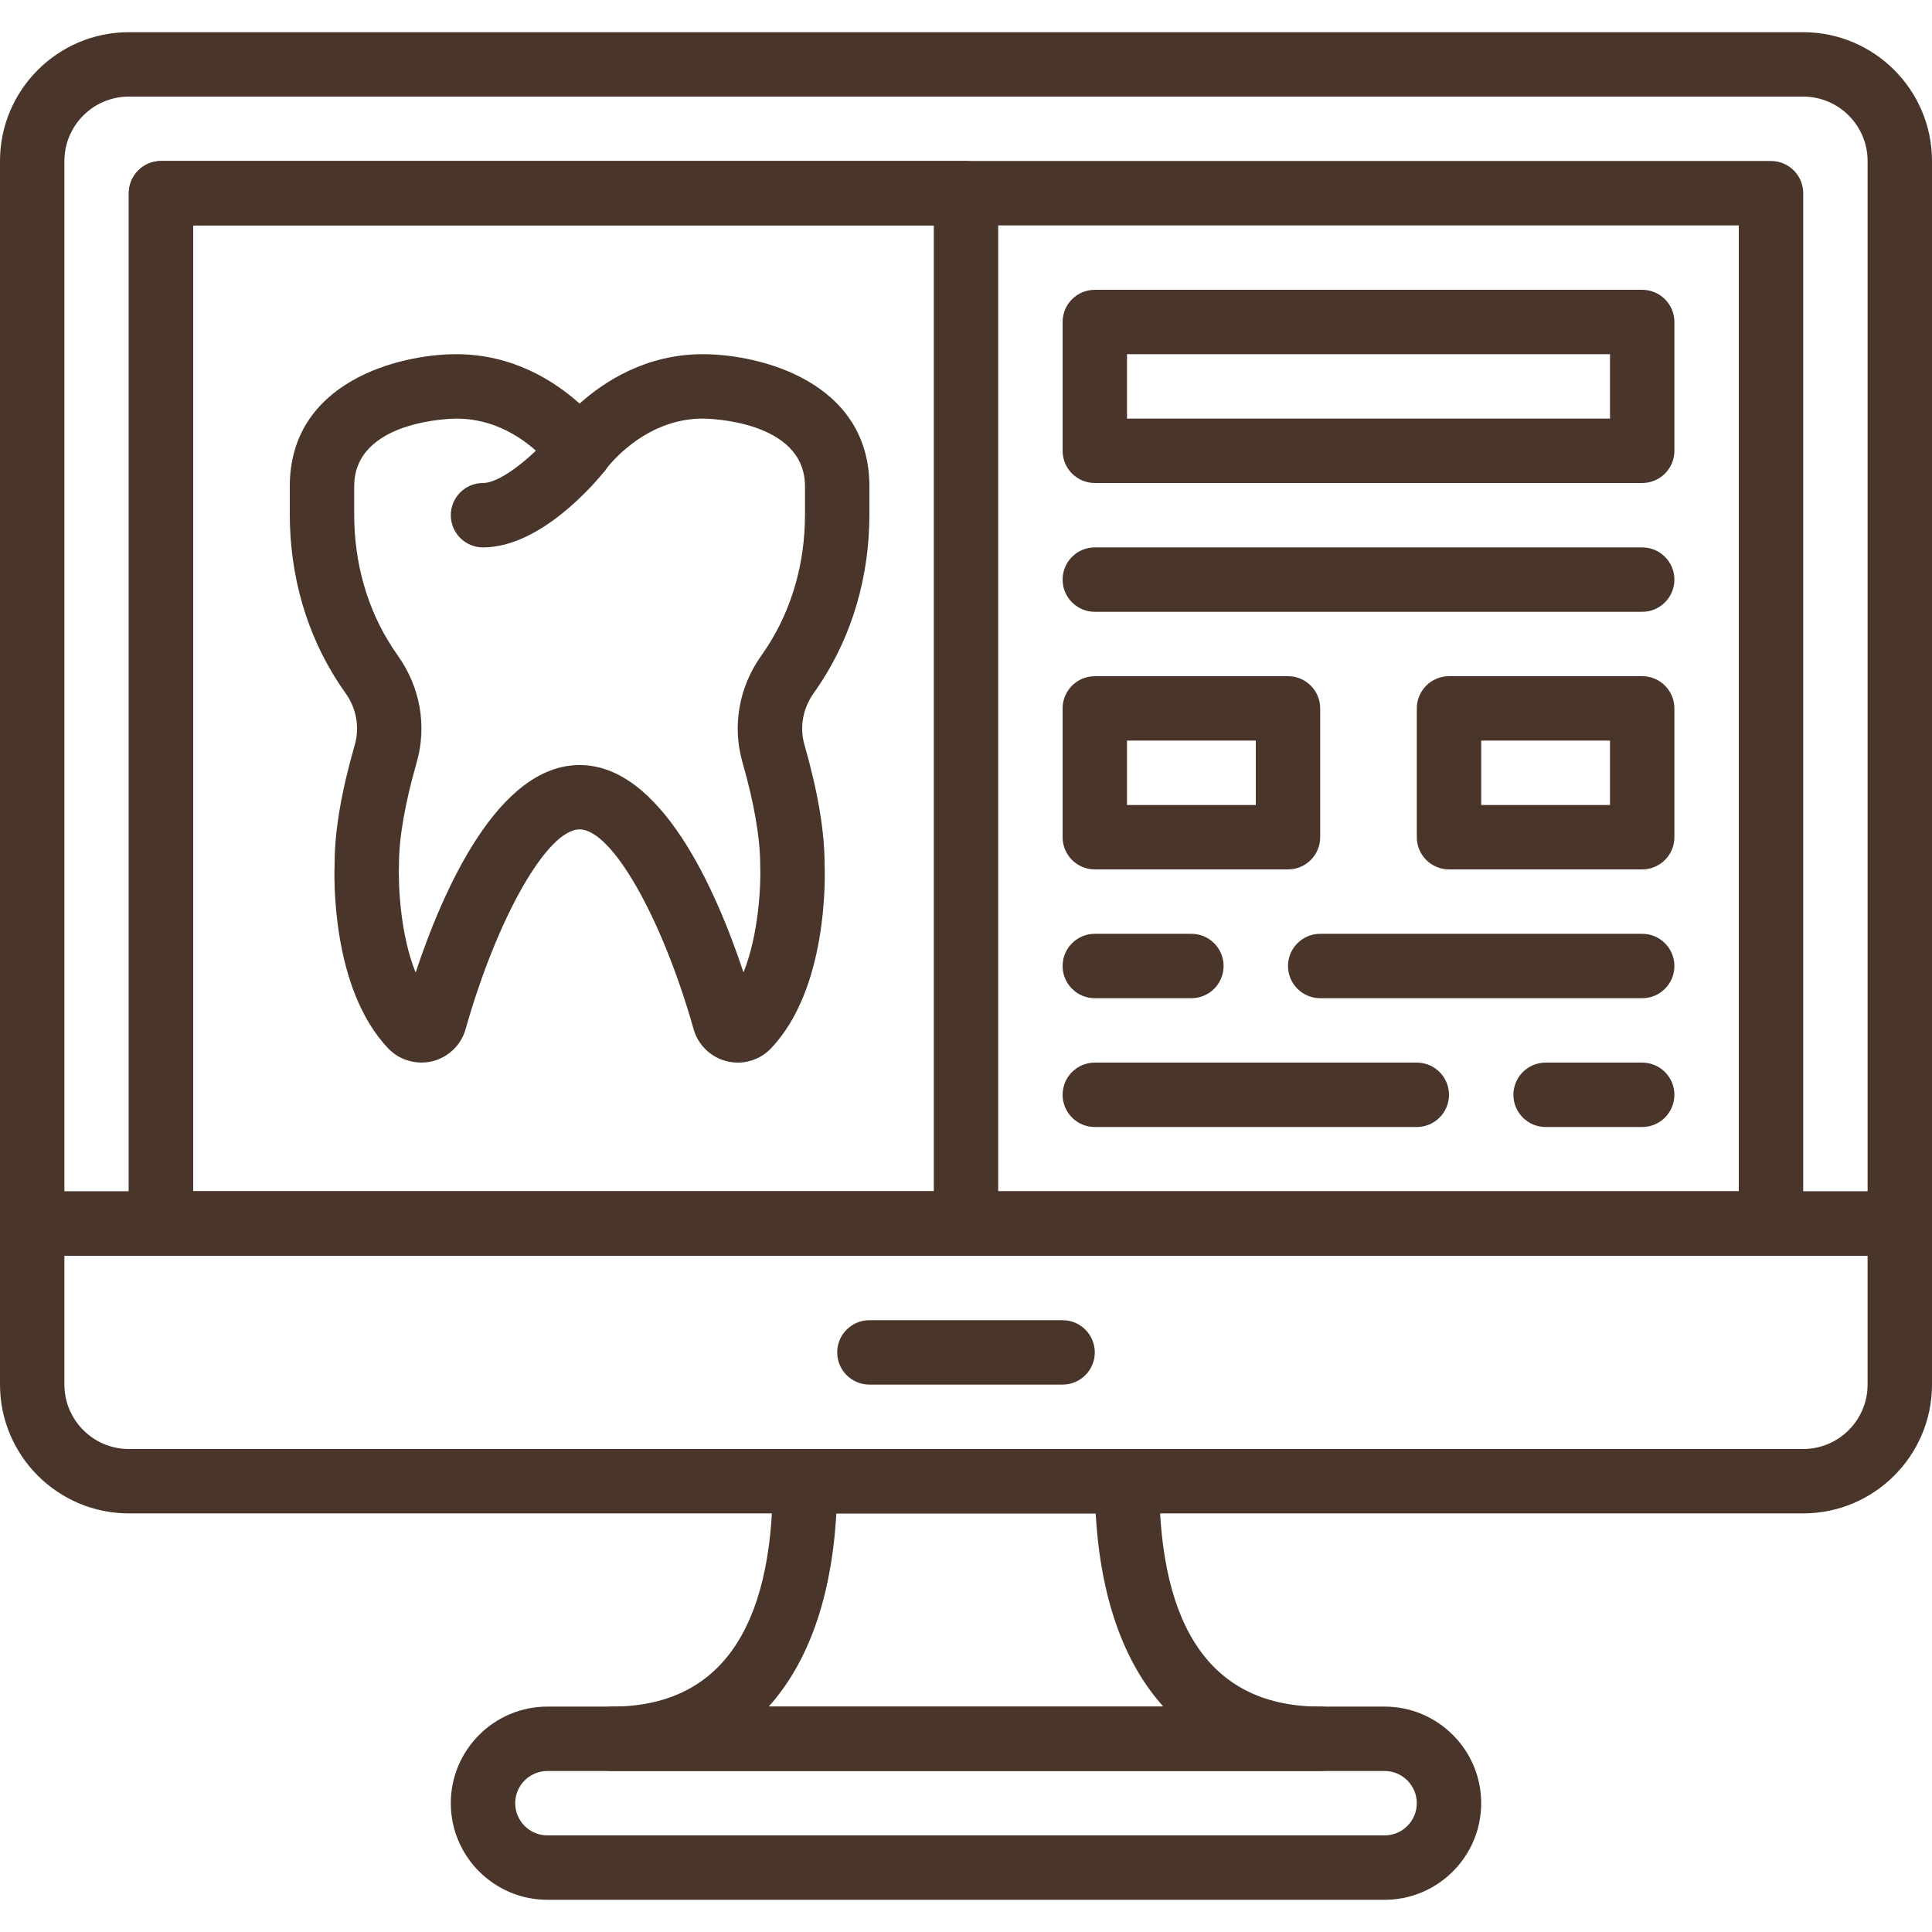 <?xml version="1.0"?>
<svg xmlns="http://www.w3.org/2000/svg" id="Capa_1" enable-background="new 0 0 284.539 284.539" height="512px" viewBox="0 0 284.539 284.539" width="512px"><path d="m279.796 184.95h-275.054c-2.618 0-4.742-2.125-4.742-4.742v-156.492c0-10.461 8.512-18.974 18.974-18.974h246.591c10.462 0 18.974 8.512 18.974 18.974v156.492c0 2.618-2.125 4.742-4.743 4.742zm-270.311-9.484h265.57v-151.75c0-5.236-4.259-9.489-9.489-9.489h-246.592c-5.231 0-9.489 4.254-9.489 9.489z" fill="#49352A"/><path d="m265.565 222.889h-246.591c-10.462 0-18.974-8.513-18.974-18.974v-23.707c0-2.618 2.125-4.742 4.742-4.742h275.054c2.618 0 4.742 2.125 4.742 4.742v23.707c.001 10.461-8.512 18.974-18.973 18.974zm-256.08-37.939v18.965c0 5.236 4.259 9.489 9.489 9.489h246.591c5.231 0 9.489-4.254 9.489-9.489v-18.965z" fill="#49352A"/><path d="m156.496 203.919h-28.454c-2.618 0-4.742-2.125-4.742-4.742s2.125-4.742 4.742-4.742h28.454c2.618 0 4.742 2.125 4.742 4.742s-2.124 4.742-4.742 4.742z" fill="#49352A"/><path d="m260.827 184.95h-237.115c-2.618 0-4.742-2.125-4.742-4.742v-151.754c0-2.618 2.125-4.742 4.742-4.742h237.116c2.618 0 4.742 2.125 4.742 4.742v151.754c0 2.618-2.125 4.742-4.743 4.742zm-232.373-9.484h227.631v-142.27h-227.631z" fill="#49352A"/><path d="m203.919 279.796h-123.3c-7.844 0-14.227-6.383-14.227-14.227s6.383-14.227 14.227-14.227h123.3c7.844 0 14.227 6.383 14.227 14.227s-6.383 14.227-14.227 14.227zm-123.3-18.969c-2.618 0-4.742 2.129-4.742 4.742s2.125 4.742 4.742 4.742h123.3c2.618 0 4.742-2.129 4.742-4.742s-2.125-4.742-4.742-4.742z" fill="#49352A"/><path d="m194.435 260.827h-104.331c-2.618 0-4.742-2.125-4.742-4.742 0-2.618 2.125-4.742 4.742-4.742 15.735 0 23.712-11.168 23.712-33.196 0-2.618 2.125-4.742 4.742-4.742h47.423c2.618 0 4.742 2.125 4.742 4.742 0 22.028 7.977 33.196 23.712 33.196 2.618 0 4.742 2.125 4.742 4.742 0 2.618-2.124 4.742-4.742 4.742zm-81.231-9.484h58.136c-5.843-6.469-9.281-16.1-9.968-28.454h-38.199c-.693 12.353-4.131 21.985-9.969 28.454z" fill="#49352A"/><path d="m142.269 184.95h-118.557c-2.618 0-4.742-2.125-4.742-4.742v-151.754c0-2.618 2.125-4.742 4.742-4.742h118.558c2.618 0 4.742 2.125 4.742 4.742v151.754c0 2.618-2.125 4.742-4.743 4.742zm-113.815-9.484h109.073v-142.27h-109.073z" fill="#49352A"/><path d="m208.662 165.981h-47.423c-2.618 0-4.742-2.125-4.742-4.742 0-2.618 2.125-4.742 4.742-4.742h47.423c2.618 0 4.742 2.125 4.742 4.742s-2.124 4.742-4.742 4.742z" fill="#49352A"/><path d="m241.858 165.981h-14.227c-2.618 0-4.742-2.125-4.742-4.742 0-2.618 2.125-4.742 4.742-4.742h14.227c2.618 0 4.742 2.125 4.742 4.742s-2.124 4.742-4.742 4.742z" fill="#49352A"/><path d="m241.858 147.012h-47.423c-2.618 0-4.742-2.125-4.742-4.742 0-2.618 2.125-4.742 4.742-4.742h47.423c2.618 0 4.742 2.125 4.742 4.742s-2.124 4.742-4.742 4.742z" fill="#49352A"/><path d="m175.466 147.012h-14.227c-2.618 0-4.742-2.125-4.742-4.742 0-2.618 2.125-4.742 4.742-4.742h14.227c2.618 0 4.742 2.125 4.742 4.742s-2.125 4.742-4.742 4.742z" fill="#49352A"/><path d="m108.661 156.496c-.541 0-1.086-.066-1.627-.199-2.352-.588-4.221-2.39-4.88-4.714-4.671-16.503-12.045-29.431-16.793-29.431-4.747 0-12.121 12.928-16.793 29.431-.659 2.324-2.528 4.126-4.88 4.714-2.347.569-4.837-.142-6.497-1.878-8.47-8.859-7.991-25.533-7.905-27.401-.005-4.567.991-10.471 2.964-17.324.74-2.58.247-5.354-1.361-7.611-.351-.493-.688-.986-1.01-1.48-4.709-7.189-7.199-15.773-7.199-24.826v-4.154c0-15.394 16.048-19.458 24.537-19.458 8.327 0 14.483 3.988 18.144 7.275 3.661-3.286 9.817-7.275 18.144-7.275 8.489 0 24.537 4.064 24.537 19.462v4.154c0 9.053-2.49 17.637-7.199 24.826-.318.488-.654.982-1.005 1.475-1.608 2.262-2.101 5.036-1.361 7.611 1.968 6.853 2.964 12.752 2.964 17.532.076 1.665.56 18.334-7.91 27.192-1.28 1.344-3.054 2.079-4.87 2.079zm-41.443-94.846c-.602.005-15.052.199-15.052 9.978v4.154c0 7.204 1.954 13.99 5.648 19.628.261.398.526.792.806 1.186 3.282 4.619 4.282 10.352 2.741 15.716-1.698 5.923-2.599 11.078-2.599 14.915-.128 3.158.199 10.452 2.452 16.005 4.059-12.216 12.15-30.559 24.148-30.559 11.989 0 20.079 18.329 24.138 30.54 2.262-5.61 2.585-12.984 2.461-15.782-.005-4.045-.901-9.2-2.604-15.123-1.541-5.368-.541-11.097 2.746-15.721.275-.389.541-.778.797-1.171 3.704-5.648 5.658-12.434 5.658-19.638v-4.154c0-9.736-14.336-9.973-15.057-9.978-8.816.005-14.194 7.374-14.246 7.45-1.774 2.547-6.013 2.547-7.787 0-.199-.276-5.425-7.446-14.25-7.446z" fill="#49352A"/><path d="m71.135 80.619c-2.618 0-4.742-2.125-4.742-4.742 0-2.618 2.125-4.742 4.742-4.742 2.826 0 7.934-4.477 10.528-7.711 1.641-2.039 4.624-2.366 6.668-.726 2.039 1.641 2.366 4.624.726 6.668-1.509 1.878-9.472 11.253-17.922 11.253z" fill="#49352A"/><path d="m241.858 71.135h-80.619c-2.618 0-4.742-2.125-4.742-4.742v-18.97c0-2.618 2.125-4.742 4.742-4.742h80.619c2.618 0 4.742 2.125 4.742 4.742v18.969c0 2.618-2.124 4.743-4.742 4.743zm-75.877-9.485h71.135v-9.485h-71.135z" fill="#49352A"/><path d="m189.693 128.042h-28.454c-2.618 0-4.742-2.125-4.742-4.742v-18.969c0-2.618 2.125-4.742 4.742-4.742h28.454c2.618 0 4.742 2.125 4.742 4.742v18.969c0 2.618-2.125 4.742-4.742 4.742zm-23.712-9.484h18.969v-9.485h-18.969z" fill="#49352A"/><path d="m241.858 128.042h-28.454c-2.618 0-4.742-2.125-4.742-4.742v-18.969c0-2.618 2.125-4.742 4.742-4.742h28.454c2.618 0 4.742 2.125 4.742 4.742v18.969c0 2.618-2.124 4.742-4.742 4.742zm-23.712-9.484h18.969v-9.485h-18.969z" fill="#49352A"/><path d="m241.858 90.104h-80.619c-2.618 0-4.742-2.125-4.742-4.742 0-2.618 2.125-4.742 4.742-4.742h80.619c2.618 0 4.742 2.125 4.742 4.742s-2.124 4.742-4.742 4.742z" fill="#49352A"/></svg>
